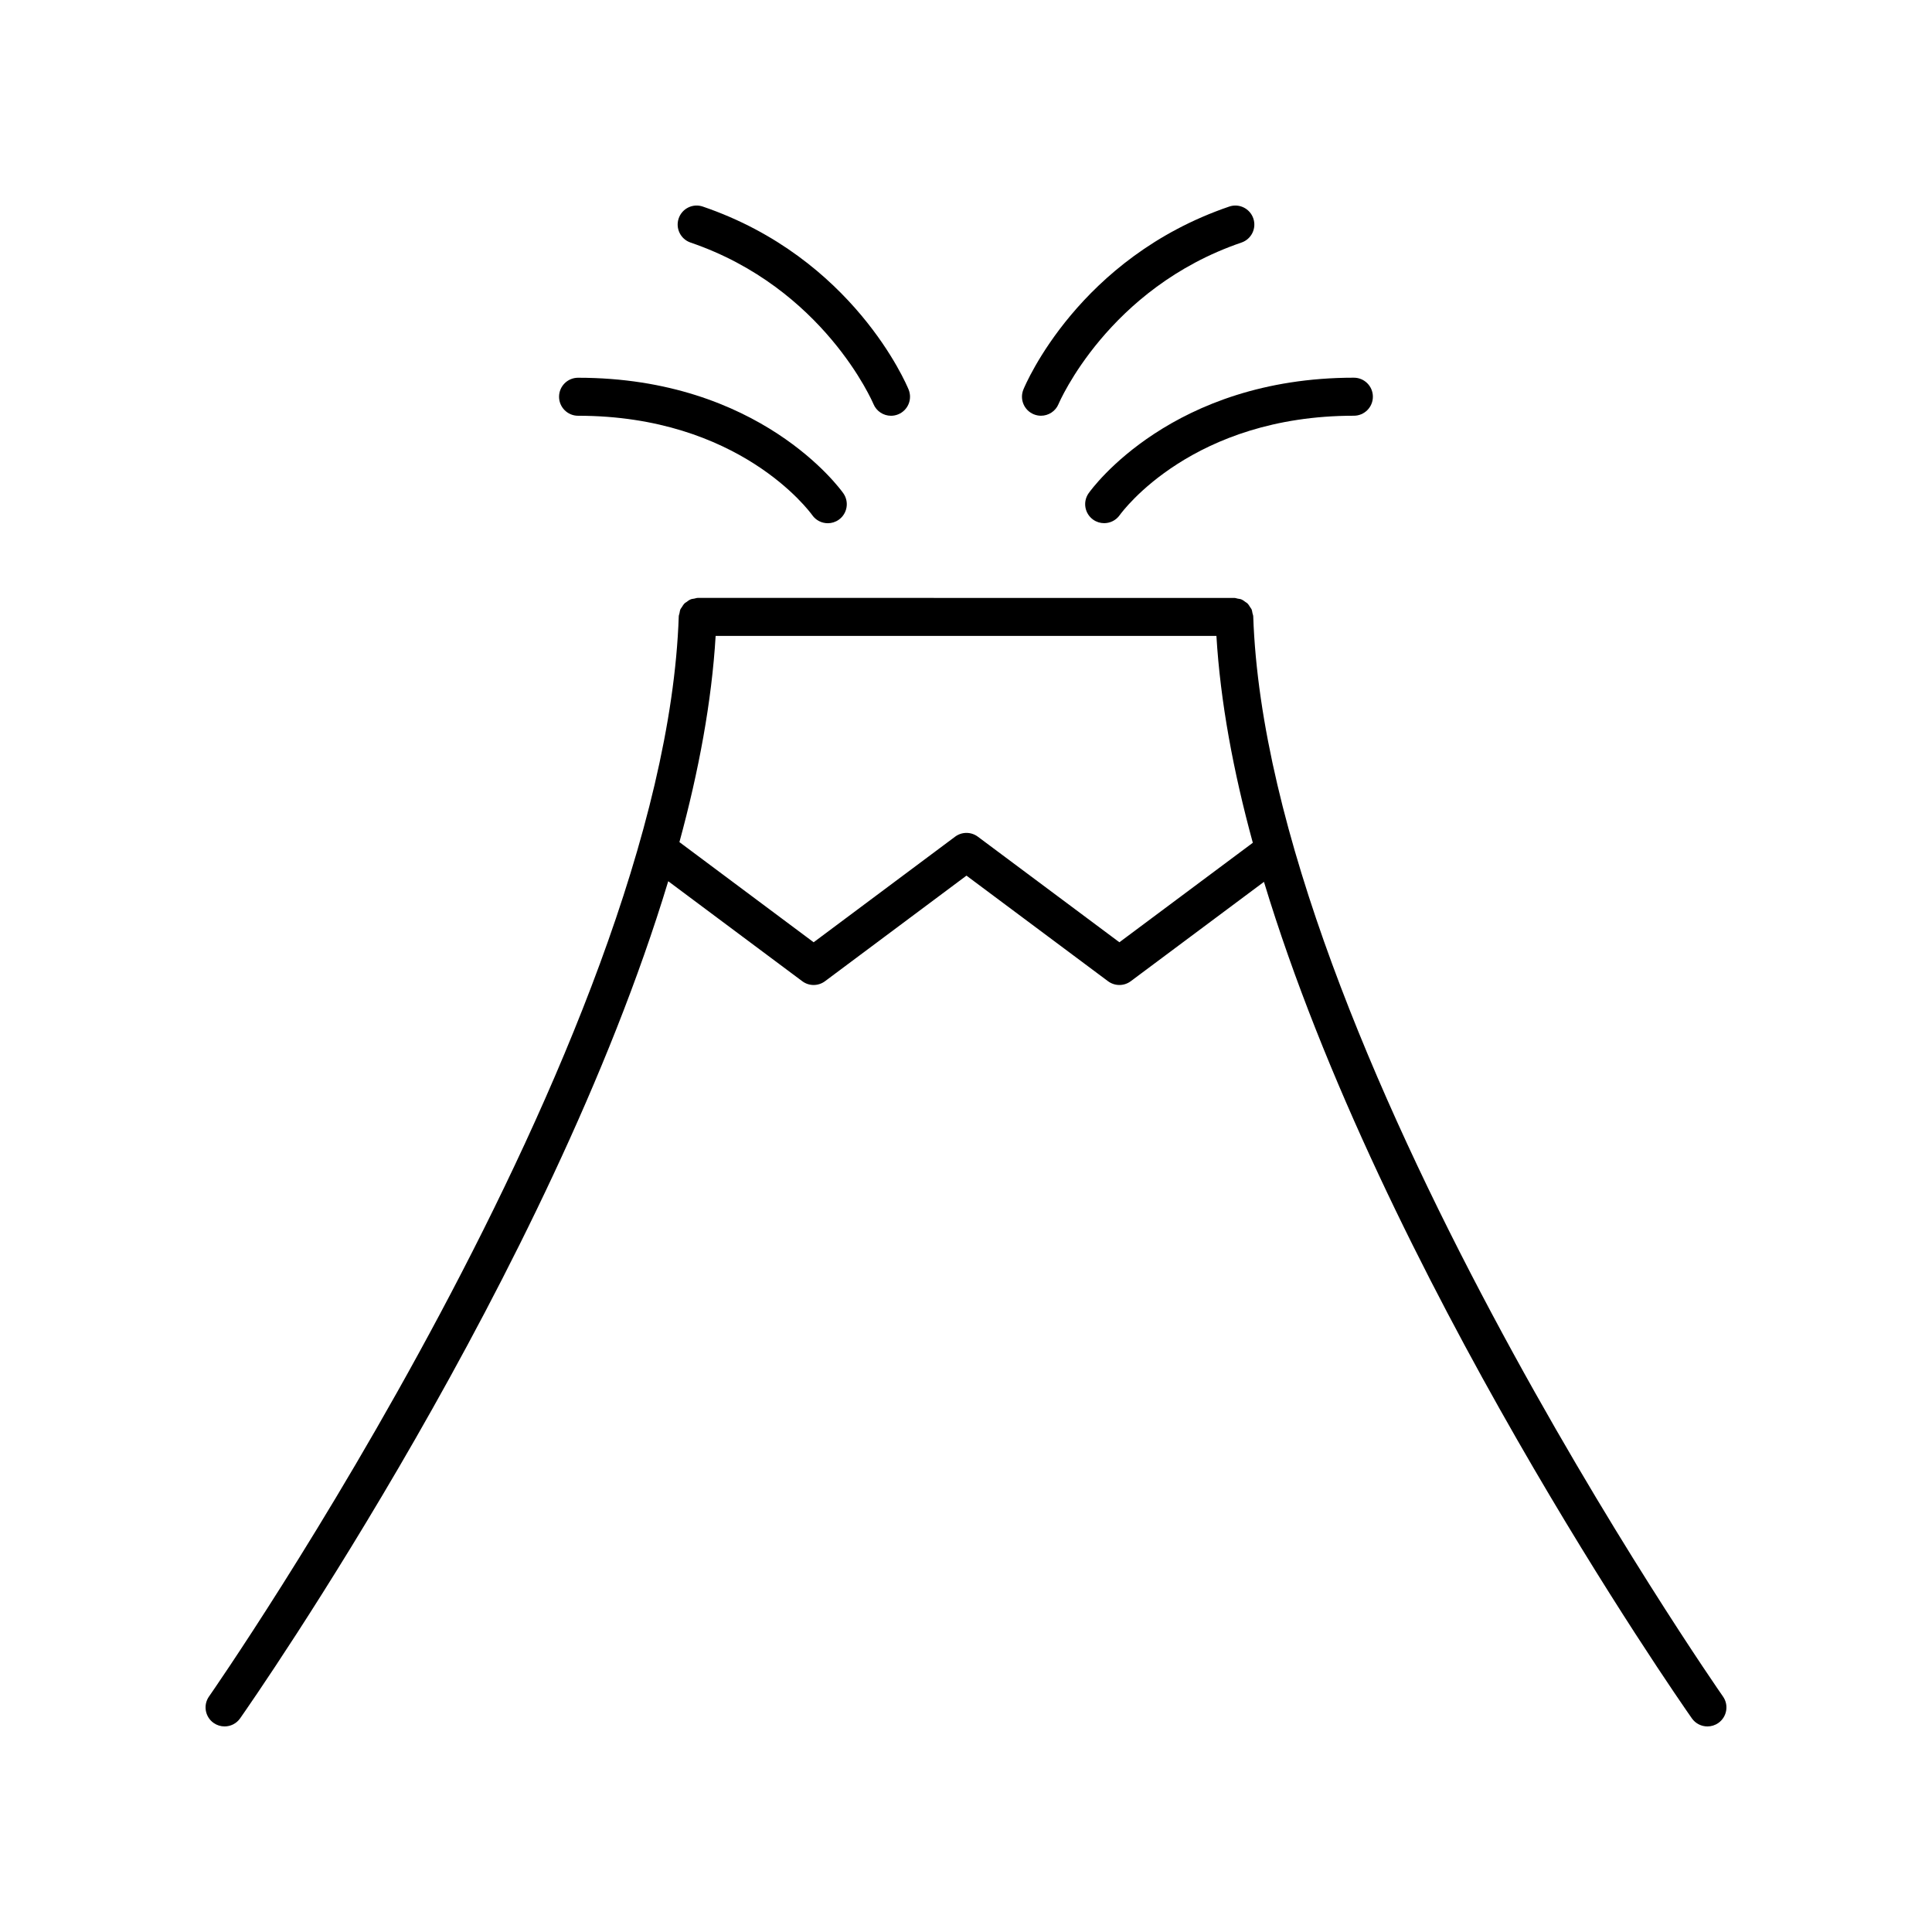 <?xml version="1.0" encoding="UTF-8"?>
<!-- Uploaded to: SVG Repo, www.svgrepo.com, Generator: SVG Repo Mixer Tools -->
<svg fill="#000000" width="800px" height="800px" version="1.1" viewBox="144 144 512 512" xmlns="http://www.w3.org/2000/svg">
 <g>
  <path d="m203.51 601.52c1.59 0 3.152-0.746 4.129-2.148 4.051-5.781 82.031-117.91 113.45-221.84l35.52 26.5c1.789 1.34 4.242 1.332 6.027 0l37.488-27.98 37.516 27.984c0.895 0.664 1.953 0.996 3.012 0.996 1.059 0 2.117-0.332 3.012-1l35.301-26.332c31.453 103.88 109.34 215.89 113.39 221.67 0.98 1.402 2.543 2.152 4.133 2.152 1 0 2.008-0.297 2.887-0.914 2.281-1.598 2.832-4.738 1.234-7.016-1.207-1.723-120.68-173.47-124.49-286.27-0.008-0.277-0.137-0.516-0.191-0.781-0.074-0.379-0.113-0.762-0.27-1.105-0.082-0.184-0.227-0.32-0.332-0.492-0.238-0.395-0.473-0.781-0.805-1.094-0.125-0.117-0.285-0.18-0.418-0.281-0.371-0.285-0.742-0.566-1.188-0.742-0.277-0.113-0.59-0.117-0.887-0.18-0.32-0.062-0.613-0.191-0.949-0.191l-142.16-0.004c-0.324 0-0.609 0.125-0.918 0.184-0.312 0.062-0.633 0.07-0.926 0.188-0.434 0.172-0.793 0.445-1.156 0.723-0.145 0.109-0.312 0.176-0.445 0.301-0.332 0.312-0.562 0.699-0.801 1.09-0.105 0.172-0.25 0.312-0.336 0.496-0.156 0.344-0.195 0.727-0.27 1.105-0.055 0.266-0.18 0.504-0.188 0.781-3.812 112.77-123.29 284.55-124.49 286.27-1.598 2.277-1.043 5.418 1.234 7.016 0.883 0.617 1.887 0.914 2.887 0.914zm237.14-207.81-37.516-27.984c-1.785-1.332-4.238-1.332-6.023 0.004l-37.488 27.98-35.57-26.543c5.144-18.855 8.559-37.285 9.598-54.641h132.71c1.043 17.41 4.473 35.898 9.648 54.816z"/>
  <path d="m297.2 254.18c42.68 0 61.297 25.285 62.07 26.363 0.98 1.379 2.535 2.117 4.109 2.117 1.004 0 2.016-0.301 2.898-0.922 2.273-1.605 2.812-4.746 1.211-7.019-0.883-1.25-22.164-30.613-70.293-30.613-2.781 0-5.039 2.254-5.039 5.039 0.004 2.777 2.258 5.035 5.043 5.035z"/>
  <path d="m327 208.28c35.266 12.035 48.273 42.309 48.469 42.781 0.801 1.945 2.68 3.121 4.66 3.121 0.637 0 1.285-0.121 1.91-0.379 2.574-1.055 3.805-3.996 2.75-6.574-0.582-1.418-14.699-34.891-54.539-48.484-2.637-0.906-5.5 0.504-6.394 3.141-0.898 2.633 0.508 5.496 3.144 6.394z"/>
  <path d="m432.5 274.71c-1.602 2.266-1.059 5.394 1.199 7.004 0.883 0.629 1.902 0.93 2.91 0.93 1.574 0 3.125-0.734 4.109-2.109 0.773-1.074 19.391-26.363 62.07-26.363 2.781 0 5.039-2.254 5.039-5.039 0-2.781-2.254-5.039-5.039-5.039-48.125 0.004-69.406 29.367-70.289 30.617z"/>
  <path d="m417.95 253.79c0.629 0.258 1.277 0.383 1.918 0.383 1.977 0 3.856-1.172 4.66-3.113 0.129-0.305 13.105-30.715 48.473-42.781 2.633-0.898 4.043-3.762 3.141-6.394-0.898-2.637-3.766-4.047-6.394-3.141-39.84 13.594-53.957 47.066-54.539 48.484-1.051 2.57 0.176 5.504 2.742 6.562z"/>
 </g>
</svg>